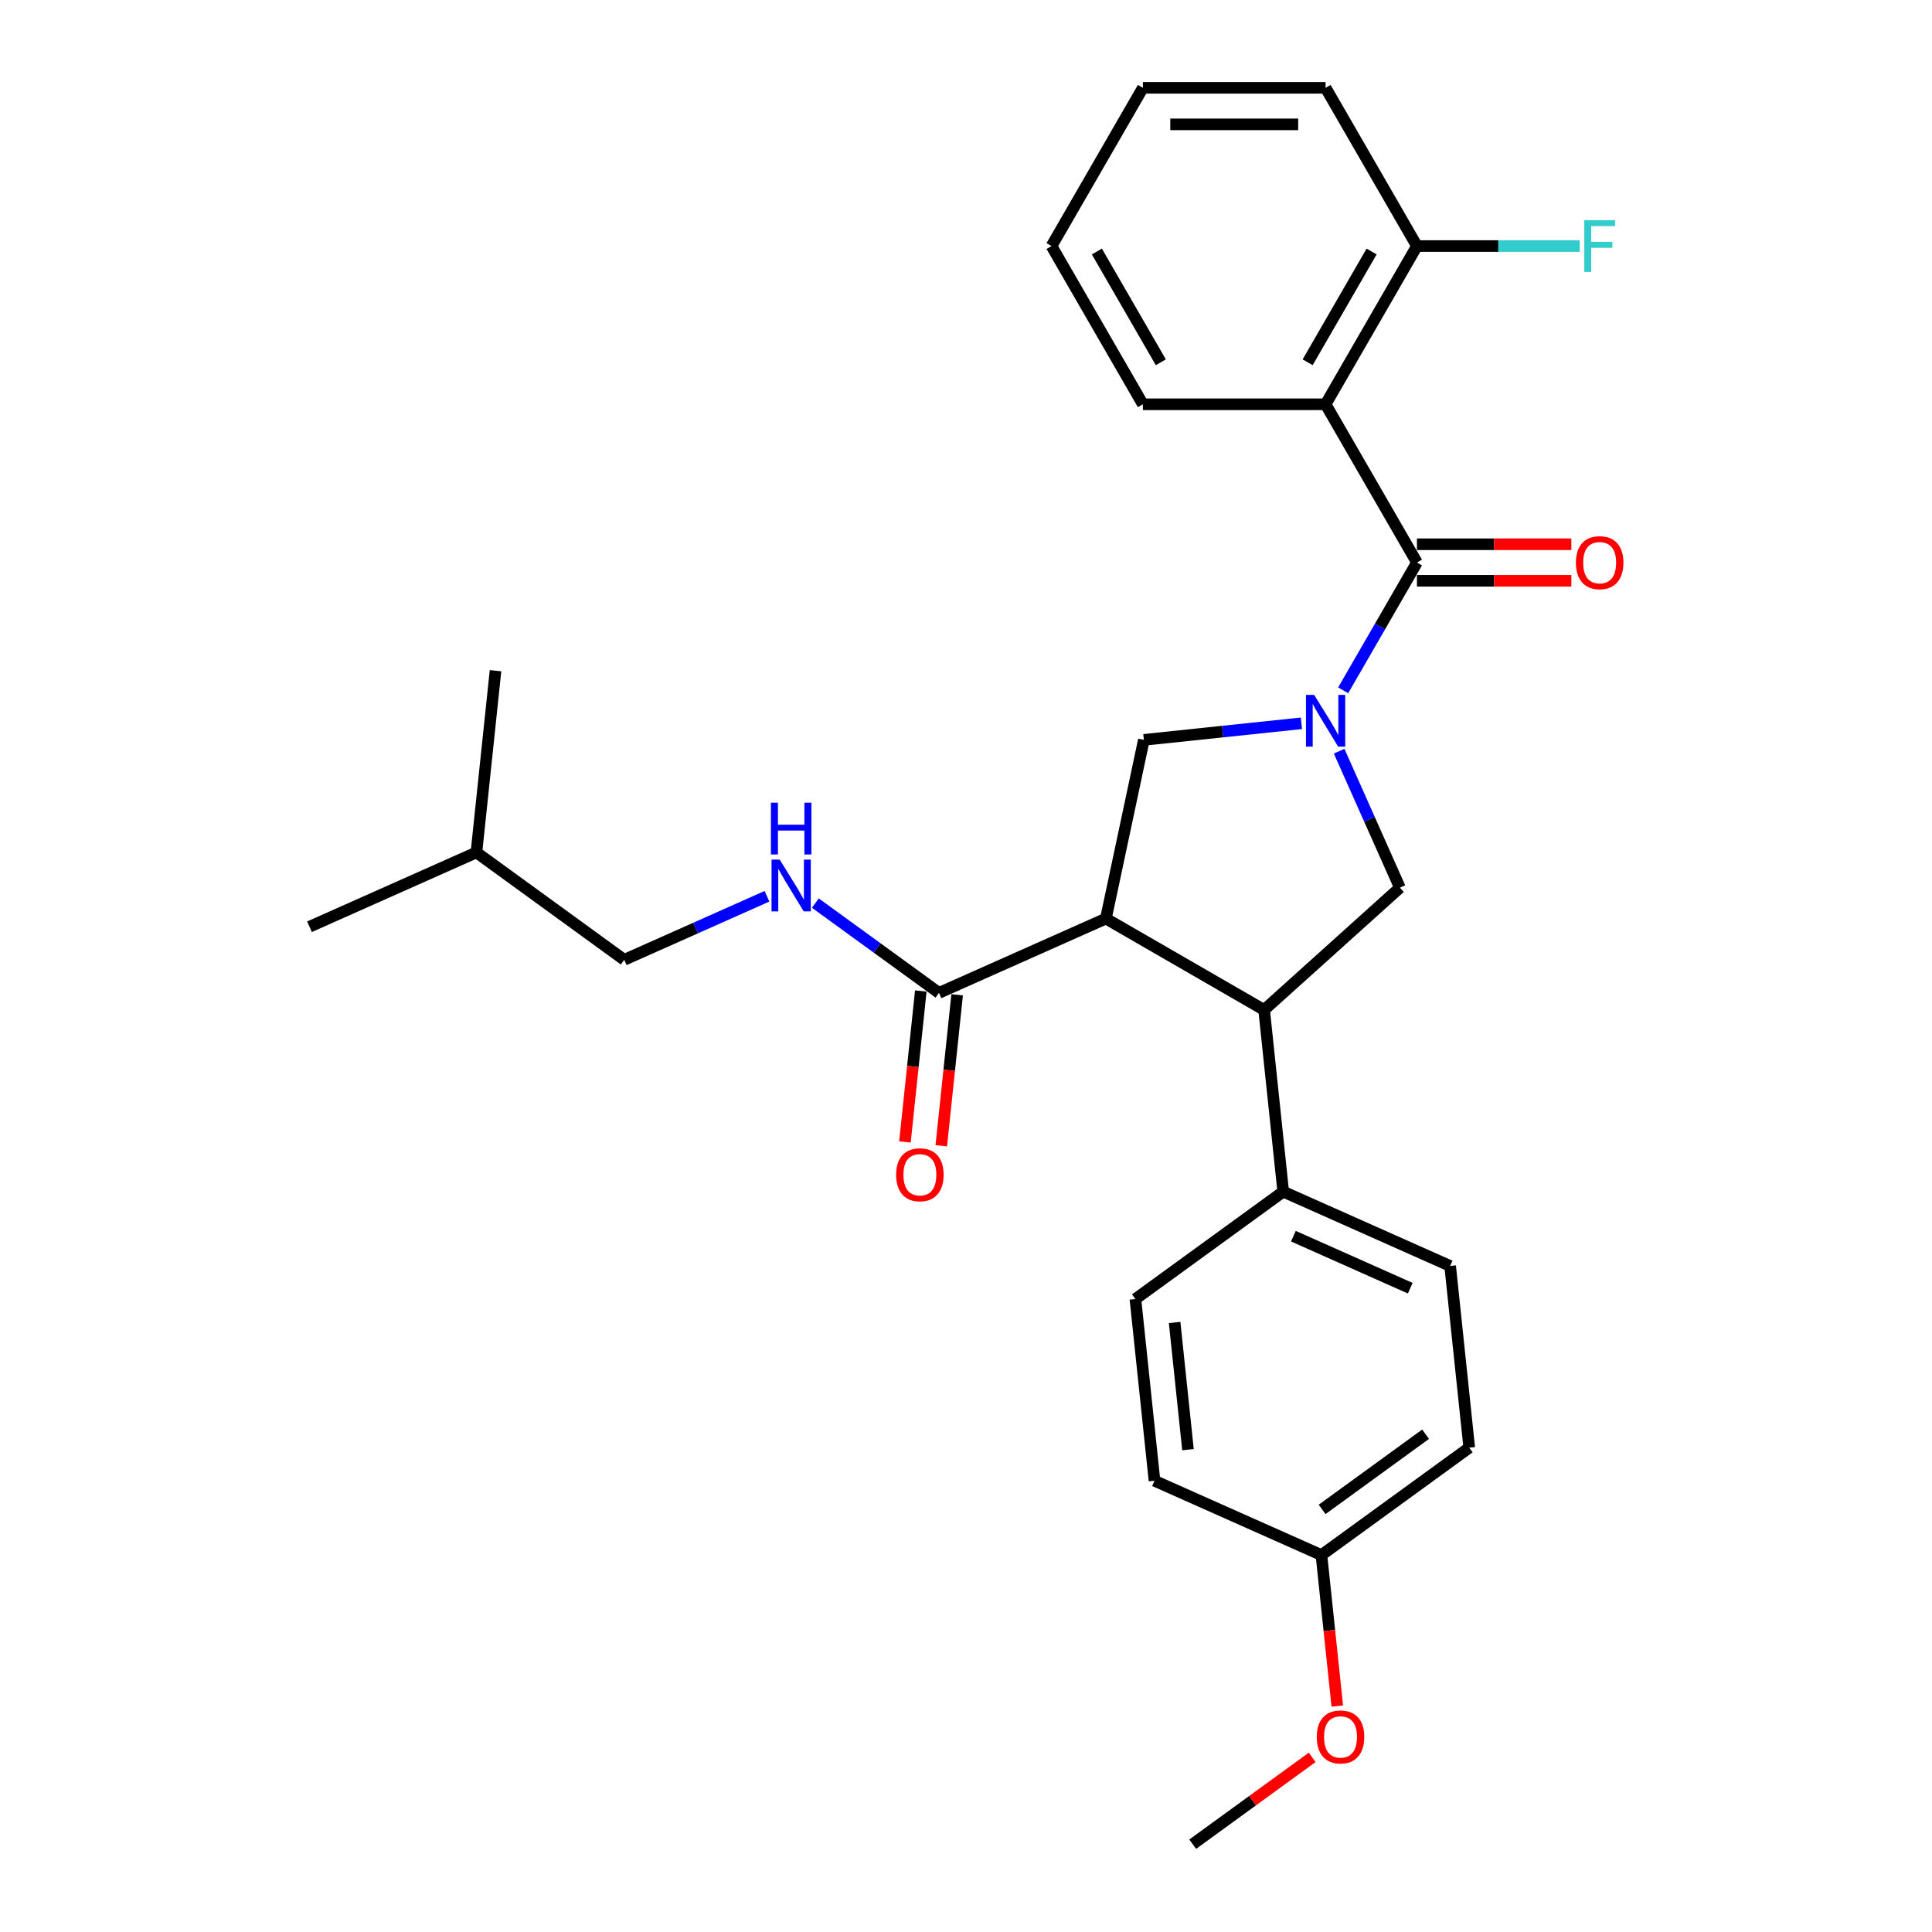 <?xml version='1.0' encoding='iso-8859-1'?>
<svg version='1.1' baseProfile='full'
              xmlns='http://www.w3.org/2000/svg'
                      xmlns:rdkit='http://www.rdkit.org/xml'
                      xmlns:xlink='http://www.w3.org/1999/xlink'
                  xml:space='preserve'
width='1000px' height='1000px' viewBox='0 0 1000 1000'>
<!-- END OF HEADER -->
<rect style='opacity:1.0;fill:#FFFFFF;stroke:none' width='1000' height='1000' x='0' y='0'> </rect>
<path class='bond-0' d='M 686.125,209.259 L 733.411,127.357' style='fill:none;fill-rule:evenodd;stroke:#000000;stroke-width:6px;stroke-linecap:butt;stroke-linejoin:miter;stroke-opacity:1' />
<path class='bond-0' d='M 676.837,187.516 L 709.938,130.185' style='fill:none;fill-rule:evenodd;stroke:#000000;stroke-width:6px;stroke-linecap:butt;stroke-linejoin:miter;stroke-opacity:1' />
<path class='bond-1' d='M 686.125,209.259 L 591.553,209.259' style='fill:none;fill-rule:evenodd;stroke:#000000;stroke-width:6px;stroke-linecap:butt;stroke-linejoin:miter;stroke-opacity:1' />
<path class='bond-2' d='M 686.125,209.259 L 733.411,291.161' style='fill:none;fill-rule:evenodd;stroke:#000000;stroke-width:6px;stroke-linecap:butt;stroke-linejoin:miter;stroke-opacity:1' />
<path class='bond-3' d='M 693.14,388.819 L 708.865,424.139' style='fill:none;fill-rule:evenodd;stroke:#0000FF;stroke-width:6px;stroke-linecap:butt;stroke-linejoin:miter;stroke-opacity:1' />
<path class='bond-3' d='M 708.865,424.139 L 724.591,459.459' style='fill:none;fill-rule:evenodd;stroke:#000000;stroke-width:6px;stroke-linecap:butt;stroke-linejoin:miter;stroke-opacity:1' />
<path class='bond-4' d='M 695.222,357.307 L 714.316,324.234' style='fill:none;fill-rule:evenodd;stroke:#0000FF;stroke-width:6px;stroke-linecap:butt;stroke-linejoin:miter;stroke-opacity:1' />
<path class='bond-4' d='M 714.316,324.234 L 733.411,291.161' style='fill:none;fill-rule:evenodd;stroke:#000000;stroke-width:6px;stroke-linecap:butt;stroke-linejoin:miter;stroke-opacity:1' />
<path class='bond-5' d='M 673.604,374.379 L 632.837,378.664' style='fill:none;fill-rule:evenodd;stroke:#0000FF;stroke-width:6px;stroke-linecap:butt;stroke-linejoin:miter;stroke-opacity:1' />
<path class='bond-5' d='M 632.837,378.664 L 592.071,382.948' style='fill:none;fill-rule:evenodd;stroke:#000000;stroke-width:6px;stroke-linecap:butt;stroke-linejoin:miter;stroke-opacity:1' />
<path class='bond-6' d='M 733.411,300.618 L 773.368,300.618' style='fill:none;fill-rule:evenodd;stroke:#000000;stroke-width:6px;stroke-linecap:butt;stroke-linejoin:miter;stroke-opacity:1' />
<path class='bond-6' d='M 773.368,300.618 L 813.325,300.618' style='fill:none;fill-rule:evenodd;stroke:#FF0000;stroke-width:6px;stroke-linecap:butt;stroke-linejoin:miter;stroke-opacity:1' />
<path class='bond-6' d='M 733.411,281.703 L 773.368,281.703' style='fill:none;fill-rule:evenodd;stroke:#000000;stroke-width:6px;stroke-linecap:butt;stroke-linejoin:miter;stroke-opacity:1' />
<path class='bond-6' d='M 773.368,281.703 L 813.325,281.703' style='fill:none;fill-rule:evenodd;stroke:#FF0000;stroke-width:6px;stroke-linecap:butt;stroke-linejoin:miter;stroke-opacity:1' />
<path class='bond-7' d='M 733.411,127.357 L 775.534,127.357' style='fill:none;fill-rule:evenodd;stroke:#000000;stroke-width:6px;stroke-linecap:butt;stroke-linejoin:miter;stroke-opacity:1' />
<path class='bond-7' d='M 775.534,127.357 L 817.656,127.357' style='fill:none;fill-rule:evenodd;stroke:#33CCCC;stroke-width:6px;stroke-linecap:butt;stroke-linejoin:miter;stroke-opacity:1' />
<path class='bond-8' d='M 733.411,127.357 L 686.125,45.455' style='fill:none;fill-rule:evenodd;stroke:#000000;stroke-width:6px;stroke-linecap:butt;stroke-linejoin:miter;stroke-opacity:1' />
<path class='bond-9' d='M 724.591,459.459 L 654.31,522.74' style='fill:none;fill-rule:evenodd;stroke:#000000;stroke-width:6px;stroke-linecap:butt;stroke-linejoin:miter;stroke-opacity:1' />
<path class='bond-10' d='M 592.071,382.948 L 572.408,475.454' style='fill:none;fill-rule:evenodd;stroke:#000000;stroke-width:6px;stroke-linecap:butt;stroke-linejoin:miter;stroke-opacity:1' />
<path class='bond-11' d='M 572.408,475.454 L 486.012,513.92' style='fill:none;fill-rule:evenodd;stroke:#000000;stroke-width:6px;stroke-linecap:butt;stroke-linejoin:miter;stroke-opacity:1' />
<path class='bond-12' d='M 572.408,475.454 L 654.31,522.74' style='fill:none;fill-rule:evenodd;stroke:#000000;stroke-width:6px;stroke-linecap:butt;stroke-linejoin:miter;stroke-opacity:1' />
<path class='bond-13' d='M 654.31,522.74 L 664.196,616.794' style='fill:none;fill-rule:evenodd;stroke:#000000;stroke-width:6px;stroke-linecap:butt;stroke-linejoin:miter;stroke-opacity:1' />
<path class='bond-14' d='M 323.105,496.798 L 246.594,441.21' style='fill:none;fill-rule:evenodd;stroke:#000000;stroke-width:6px;stroke-linecap:butt;stroke-linejoin:miter;stroke-opacity:1' />
<path class='bond-15' d='M 323.105,496.798 L 360.042,480.352' style='fill:none;fill-rule:evenodd;stroke:#000000;stroke-width:6px;stroke-linecap:butt;stroke-linejoin:miter;stroke-opacity:1' />
<path class='bond-15' d='M 360.042,480.352 L 396.98,463.907' style='fill:none;fill-rule:evenodd;stroke:#0000FF;stroke-width:6px;stroke-linecap:butt;stroke-linejoin:miter;stroke-opacity:1' />
<path class='bond-16' d='M 486.012,513.92 L 454.017,490.675' style='fill:none;fill-rule:evenodd;stroke:#000000;stroke-width:6px;stroke-linecap:butt;stroke-linejoin:miter;stroke-opacity:1' />
<path class='bond-16' d='M 454.017,490.675 L 422.023,467.429' style='fill:none;fill-rule:evenodd;stroke:#0000FF;stroke-width:6px;stroke-linecap:butt;stroke-linejoin:miter;stroke-opacity:1' />
<path class='bond-17' d='M 476.606,512.931 L 472.5,552.005' style='fill:none;fill-rule:evenodd;stroke:#000000;stroke-width:6px;stroke-linecap:butt;stroke-linejoin:miter;stroke-opacity:1' />
<path class='bond-17' d='M 472.5,552.005 L 468.393,591.079' style='fill:none;fill-rule:evenodd;stroke:#FF0000;stroke-width:6px;stroke-linecap:butt;stroke-linejoin:miter;stroke-opacity:1' />
<path class='bond-17' d='M 495.417,514.909 L 491.31,553.982' style='fill:none;fill-rule:evenodd;stroke:#000000;stroke-width:6px;stroke-linecap:butt;stroke-linejoin:miter;stroke-opacity:1' />
<path class='bond-17' d='M 491.31,553.982 L 487.204,593.056' style='fill:none;fill-rule:evenodd;stroke:#FF0000;stroke-width:6px;stroke-linecap:butt;stroke-linejoin:miter;stroke-opacity:1' />
<path class='bond-18' d='M 246.594,441.21 L 160.198,479.676' style='fill:none;fill-rule:evenodd;stroke:#000000;stroke-width:6px;stroke-linecap:butt;stroke-linejoin:miter;stroke-opacity:1' />
<path class='bond-19' d='M 246.594,441.21 L 256.48,347.155' style='fill:none;fill-rule:evenodd;stroke:#000000;stroke-width:6px;stroke-linecap:butt;stroke-linejoin:miter;stroke-opacity:1' />
<path class='bond-20' d='M 760.477,749.315 L 683.967,804.903' style='fill:none;fill-rule:evenodd;stroke:#000000;stroke-width:6px;stroke-linecap:butt;stroke-linejoin:miter;stroke-opacity:1' />
<path class='bond-20' d='M 737.883,742.351 L 684.326,781.263' style='fill:none;fill-rule:evenodd;stroke:#000000;stroke-width:6px;stroke-linecap:butt;stroke-linejoin:miter;stroke-opacity:1' />
<path class='bond-21' d='M 760.477,749.315 L 750.592,655.26' style='fill:none;fill-rule:evenodd;stroke:#000000;stroke-width:6px;stroke-linecap:butt;stroke-linejoin:miter;stroke-opacity:1' />
<path class='bond-22' d='M 683.967,804.903 L 597.57,766.437' style='fill:none;fill-rule:evenodd;stroke:#000000;stroke-width:6px;stroke-linecap:butt;stroke-linejoin:miter;stroke-opacity:1' />
<path class='bond-23' d='M 683.967,804.903 L 688.073,843.977' style='fill:none;fill-rule:evenodd;stroke:#000000;stroke-width:6px;stroke-linecap:butt;stroke-linejoin:miter;stroke-opacity:1' />
<path class='bond-23' d='M 688.073,843.977 L 692.18,883.05' style='fill:none;fill-rule:evenodd;stroke:#FF0000;stroke-width:6px;stroke-linecap:butt;stroke-linejoin:miter;stroke-opacity:1' />
<path class='bond-24' d='M 597.57,766.437 L 587.685,672.383' style='fill:none;fill-rule:evenodd;stroke:#000000;stroke-width:6px;stroke-linecap:butt;stroke-linejoin:miter;stroke-opacity:1' />
<path class='bond-24' d='M 614.898,750.352 L 607.979,684.514' style='fill:none;fill-rule:evenodd;stroke:#000000;stroke-width:6px;stroke-linecap:butt;stroke-linejoin:miter;stroke-opacity:1' />
<path class='bond-25' d='M 587.685,672.383 L 664.196,616.794' style='fill:none;fill-rule:evenodd;stroke:#000000;stroke-width:6px;stroke-linecap:butt;stroke-linejoin:miter;stroke-opacity:1' />
<path class='bond-26' d='M 664.196,616.794 L 750.592,655.26' style='fill:none;fill-rule:evenodd;stroke:#000000;stroke-width:6px;stroke-linecap:butt;stroke-linejoin:miter;stroke-opacity:1' />
<path class='bond-26' d='M 669.462,639.844 L 729.939,666.77' style='fill:none;fill-rule:evenodd;stroke:#000000;stroke-width:6px;stroke-linecap:butt;stroke-linejoin:miter;stroke-opacity:1' />
<path class='bond-27' d='M 679.193,909.607 L 648.267,932.076' style='fill:none;fill-rule:evenodd;stroke:#FF0000;stroke-width:6px;stroke-linecap:butt;stroke-linejoin:miter;stroke-opacity:1' />
<path class='bond-27' d='M 648.267,932.076 L 617.341,954.545' style='fill:none;fill-rule:evenodd;stroke:#000000;stroke-width:6px;stroke-linecap:butt;stroke-linejoin:miter;stroke-opacity:1' />
<path class='bond-28' d='M 591.553,209.259 L 544.266,127.357' style='fill:none;fill-rule:evenodd;stroke:#000000;stroke-width:6px;stroke-linecap:butt;stroke-linejoin:miter;stroke-opacity:1' />
<path class='bond-28' d='M 600.84,187.516 L 567.74,130.185' style='fill:none;fill-rule:evenodd;stroke:#000000;stroke-width:6px;stroke-linecap:butt;stroke-linejoin:miter;stroke-opacity:1' />
<path class='bond-29' d='M 686.125,45.455 L 591.553,45.455' style='fill:none;fill-rule:evenodd;stroke:#000000;stroke-width:6px;stroke-linecap:butt;stroke-linejoin:miter;stroke-opacity:1' />
<path class='bond-29' d='M 671.939,64.369 L 605.738,64.369' style='fill:none;fill-rule:evenodd;stroke:#000000;stroke-width:6px;stroke-linecap:butt;stroke-linejoin:miter;stroke-opacity:1' />
<path class='bond-30' d='M 544.266,127.357 L 591.553,45.455' style='fill:none;fill-rule:evenodd;stroke:#000000;stroke-width:6px;stroke-linecap:butt;stroke-linejoin:miter;stroke-opacity:1' />
<path  class='atom-1' d='M 680.205 359.671
L 688.981 373.857
Q 689.851 375.257, 691.251 377.791
Q 692.65 380.326, 692.726 380.477
L 692.726 359.671
L 696.282 359.671
L 696.282 386.454
L 692.613 386.454
L 683.193 370.944
Q 682.096 369.129, 680.923 367.048
Q 679.789 364.967, 679.448 364.324
L 679.448 386.454
L 675.968 386.454
L 675.968 359.671
L 680.205 359.671
' fill='#0000FF'/>
<path  class='atom-3' d='M 815.689 291.236
Q 815.689 284.805, 818.867 281.212
Q 822.044 277.618, 827.983 277.618
Q 833.923 277.618, 837.1 281.212
Q 840.278 284.805, 840.278 291.236
Q 840.278 297.743, 837.062 301.45
Q 833.847 305.12, 827.983 305.12
Q 822.082 305.12, 818.867 301.45
Q 815.689 297.781, 815.689 291.236
M 827.983 302.093
Q 832.069 302.093, 834.263 299.37
Q 836.495 296.608, 836.495 291.236
Q 836.495 285.978, 834.263 283.33
Q 832.069 280.644, 827.983 280.644
Q 823.898 280.644, 821.666 283.292
Q 819.472 285.94, 819.472 291.236
Q 819.472 296.646, 821.666 299.37
Q 823.898 302.093, 827.983 302.093
' fill='#FF0000'/>
<path  class='atom-5' d='M 820.02 113.965
L 835.946 113.965
L 835.946 117.029
L 823.614 117.029
L 823.614 125.163
L 834.585 125.163
L 834.585 128.264
L 823.614 128.264
L 823.614 140.748
L 820.02 140.748
L 820.02 113.965
' fill='#33CCCC'/>
<path  class='atom-12' d='M 403.581 444.94
L 412.357 459.126
Q 413.227 460.526, 414.627 463.06
Q 416.027 465.595, 416.102 465.746
L 416.102 444.94
L 419.658 444.94
L 419.658 471.723
L 415.989 471.723
L 406.569 456.213
Q 405.472 454.398, 404.3 452.317
Q 403.165 450.236, 402.824 449.593
L 402.824 471.723
L 399.344 471.723
L 399.344 444.94
L 403.581 444.94
' fill='#0000FF'/>
<path  class='atom-12' d='M 399.023 415.479
L 402.654 415.479
L 402.654 426.866
L 416.348 426.866
L 416.348 415.479
L 419.98 415.479
L 419.98 442.262
L 416.348 442.262
L 416.348 429.892
L 402.654 429.892
L 402.654 442.262
L 399.023 442.262
L 399.023 415.479
' fill='#0000FF'/>
<path  class='atom-13' d='M 463.832 608.05
Q 463.832 601.619, 467.01 598.025
Q 470.187 594.432, 476.126 594.432
Q 482.066 594.432, 485.243 598.025
Q 488.421 601.619, 488.421 608.05
Q 488.421 614.557, 485.205 618.264
Q 481.99 621.933, 476.126 621.933
Q 470.225 621.933, 467.01 618.264
Q 463.832 614.594, 463.832 608.05
M 476.126 618.907
Q 480.212 618.907, 482.406 616.183
Q 484.638 613.422, 484.638 608.05
Q 484.638 602.792, 482.406 600.144
Q 480.212 597.458, 476.126 597.458
Q 472.041 597.458, 469.809 600.106
Q 467.615 602.754, 467.615 608.05
Q 467.615 613.459, 469.809 616.183
Q 472.041 618.907, 476.126 618.907
' fill='#FF0000'/>
<path  class='atom-21' d='M 681.558 899.033
Q 681.558 892.602, 684.735 889.008
Q 687.913 885.414, 693.852 885.414
Q 699.791 885.414, 702.969 889.008
Q 706.146 892.602, 706.146 899.033
Q 706.146 905.539, 702.931 909.247
Q 699.716 912.916, 693.852 912.916
Q 687.951 912.916, 684.735 909.247
Q 681.558 905.577, 681.558 899.033
M 693.852 909.89
Q 697.938 909.89, 700.132 907.166
Q 702.364 904.405, 702.364 899.033
Q 702.364 893.775, 700.132 891.127
Q 697.938 888.441, 693.852 888.441
Q 689.767 888.441, 687.535 891.089
Q 685.341 893.737, 685.341 899.033
Q 685.341 904.442, 687.535 907.166
Q 689.767 909.89, 693.852 909.89
' fill='#FF0000'/>
</svg>
